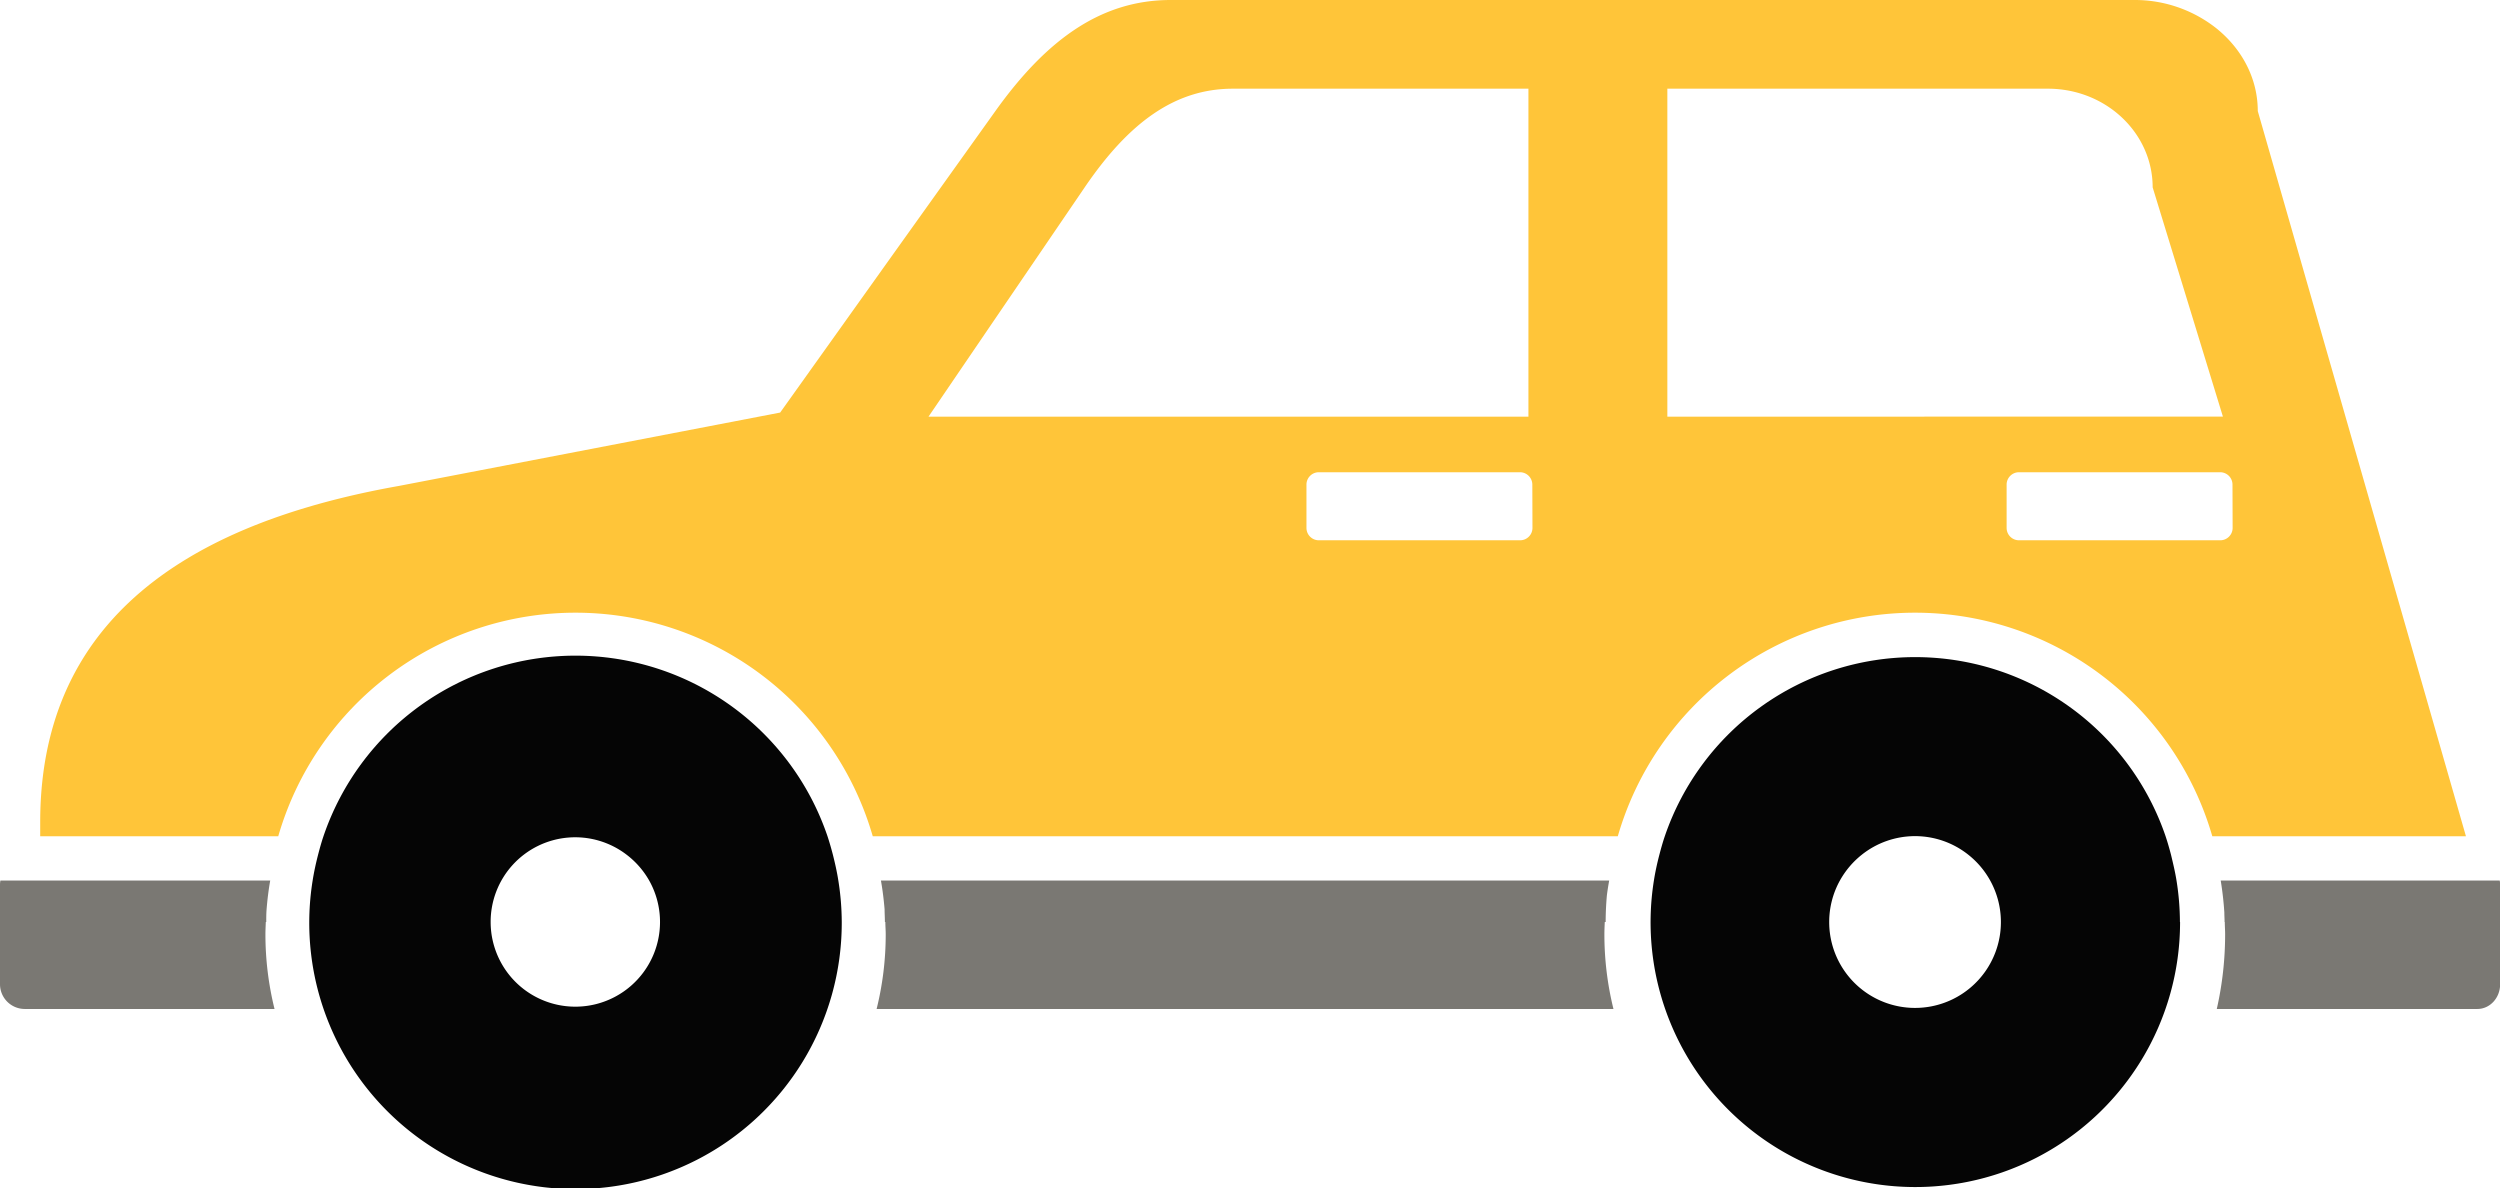 <?xml version="1.0" encoding="UTF-8"?> <svg xmlns="http://www.w3.org/2000/svg" viewBox="0 0 730.62 347.31"><defs><style>.cls-1{fill:#ffc539;}.cls-2{fill:#7a7873;}.cls-3{fill:#050505;}</style></defs><g id="Layer_2" data-name="Layer 2"><g id="_ÎÓÈ_1" data-name="—ÎÓÈ_1"><path class="cls-1" d="M720.66,244.37,659.83,32.46c0-9.65-4.72-18.28-12.16-24.23a38.44,38.44,0,0,0-24-8.23H342.14C322,0,306,11.33,290.9,32.46L261.67,73.37,228,120.57,116.64,142c-23.93,4.25-44.81,11-61.52,21-27.25,16.29-43.37,41.09-43.37,77.25v4.14H81.32a90.42,90.42,0,0,1,173.74,0H472.8a90.42,90.42,0,0,1,173.74,0h74.12ZM317,54.75C329.77,36,343.23,25.92,360.32,25.92h86.36v95.85H271.35L286.92,98.9Zm130.86,99.53a3.62,3.62,0,0,1-3.62,3.62H385.43a3.62,3.62,0,0,1-3.62-3.62V141.62a3.62,3.62,0,0,1,3.62-3.61H444.2a3.62,3.62,0,0,1,3.62,3.61Zm39.42-32.51V25.92H598.5c16.91,0,30.61,12.91,30.61,28.83l20.53,67Zm165.2,32.51a3.62,3.62,0,0,1-3.61,3.62H590.05a3.62,3.62,0,0,1-3.62-3.62V141.62a3.62,3.62,0,0,1,3.62-3.61h58.78a3.61,3.61,0,0,1,3.61,3.61Z"></path><path class="cls-2" d="M7.23,294.87h73a91,91,0,0,1-2.66-21.79c0-1.22.07-2.42.11-3.62h.13c0-1.25,0-2.48.1-3.71.23-2.84.57-5.65,1.06-8.42H.12A6.76,6.76,0,0,0,0,258.52v29.11A7.24,7.24,0,0,0,7.23,294.87Z"></path><path class="cls-2" d="M471.53,294.87a91,91,0,0,1-2.65-21.79c0-1.22.06-2.42.11-3.62h.26c0-2.6.13-5.17.35-7.72.18-1.48.42-2.95.68-4.41H257.45c.49,2.77.83,5.57,1.07,8.41,0,1.24.09,2.47.09,3.72h.13c0,1.2.11,2.4.11,3.62a90.49,90.49,0,0,1-2.66,21.79Z"></path><path class="cls-2" d="M724.38,257.33H649c.5,3.08.86,6.2,1.06,9.37,0,.92.07,1.83.07,2.76h.06c0,1.2.1,2.4.1,3.62a98.66,98.66,0,0,1-2.44,21.79H724c3.68,0,6.66-3.24,6.66-7.24V258.52a7.87,7.87,0,0,0-.12-1.19Z"></path><path class="cls-3" d="M637.08,269.46a78.15,78.15,0,0,0-1-12.13c-.41-2.55-1-5-1.6-7.5-.48-1.84-1-3.67-1.6-5.46a77.32,77.32,0,0,0-146.34,0c-.61,1.79-1.12,3.62-1.6,5.46-.64,2.46-1.19,4.95-1.59,7.5a77.37,77.37,0,1,0,153.77,12.13Zm-102.5,0a25,25,0,0,1,3.13-12.13,25.35,25.35,0,0,1,6.35-7.5,25,25,0,0,1,31.22,0,25.09,25.09,0,1,1-40.7,19.63Z"></path><path class="cls-3" d="M246,269.46a78.15,78.15,0,0,0-1-12.13c-.4-2.55-.95-5-1.58-7.5-.48-1.84-1-3.67-1.59-5.46a77.78,77.78,0,0,0-147.29,0c-.61,1.79-1.11,3.62-1.59,5.46-.63,2.46-1.18,4.95-1.58,7.5A77.81,77.81,0,1,0,246,269.46Zm-102.61,0a24.71,24.71,0,0,1,39.79-19.63,24.91,24.91,0,0,1,6.54,7.5,24.75,24.75,0,1,1-46.33,12.13Z"></path></g></g></svg> 